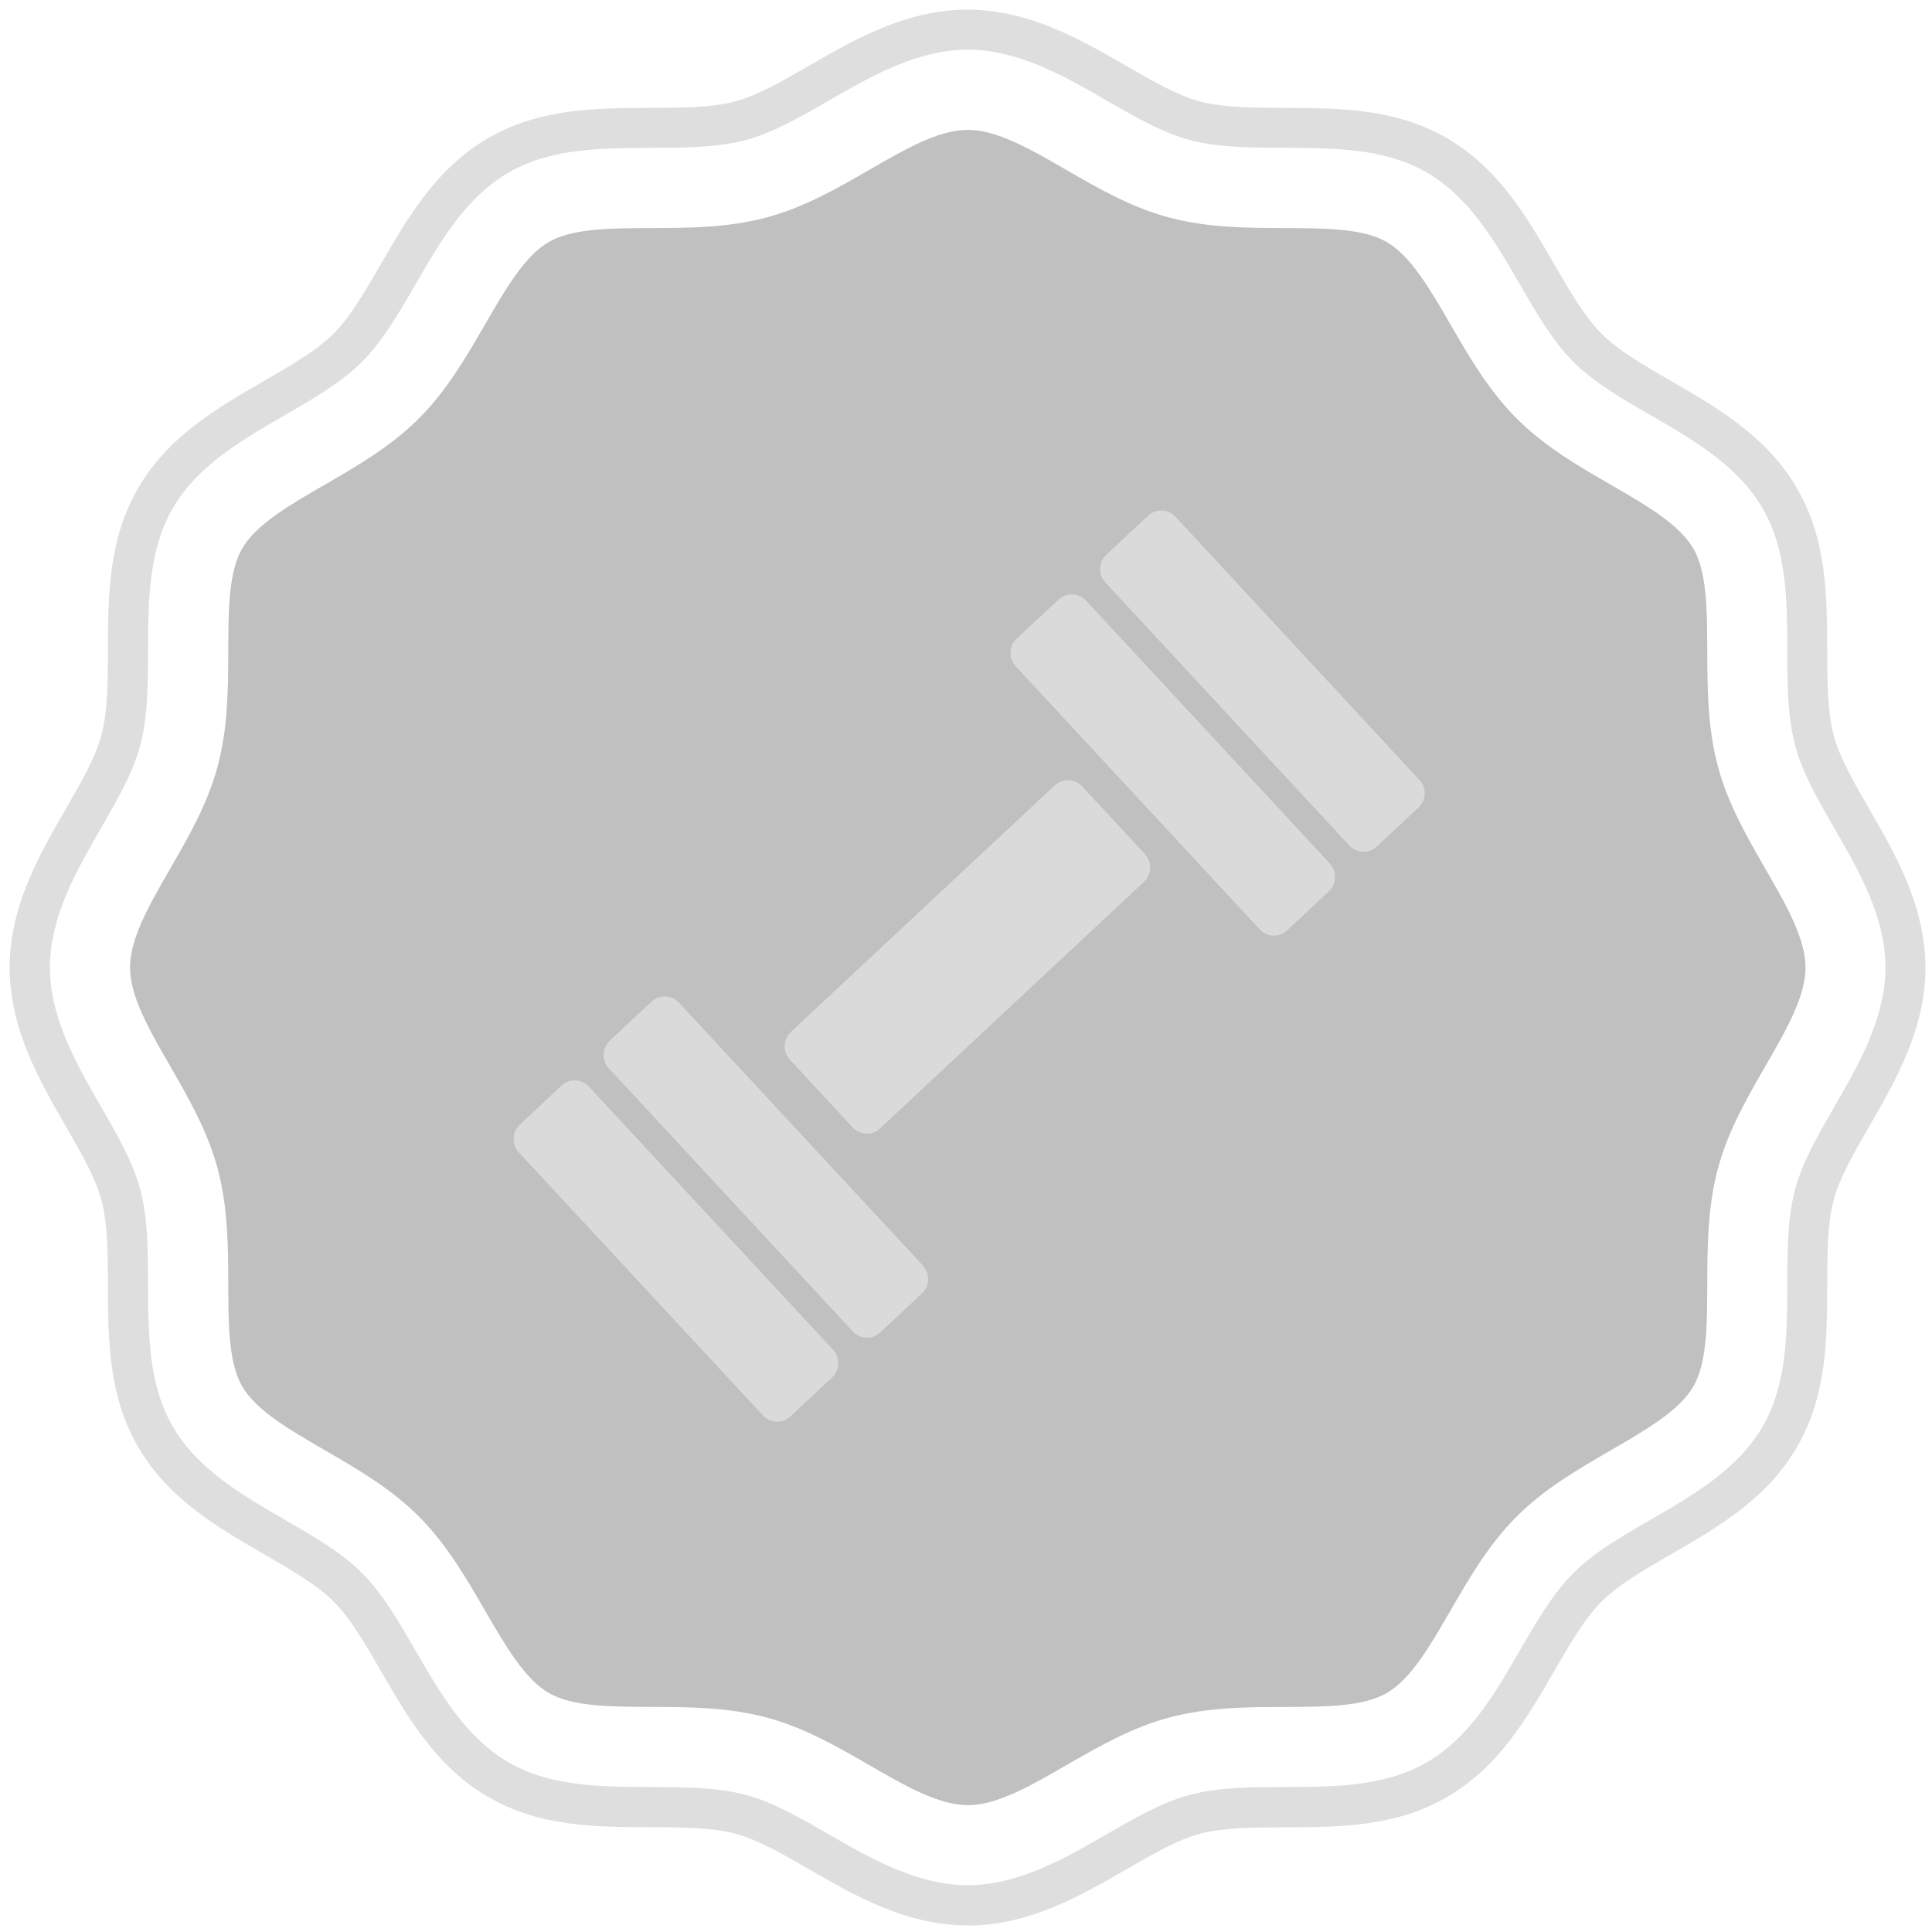 <svg width="600" height="600" viewBox="0 0 600 600" fill="none" xmlns="http://www.w3.org/2000/svg">
<path d="M300.53 597.96C281.44 597.96 265.419 588.694 251.25 580.524C243.04 575.781 235.289 571.318 228.434 569.484C221.041 567.512 211.795 567.472 201.991 567.452C185.113 567.412 167.657 567.352 151.715 558.126C135.574 548.78 126.786 533.596 118.278 518.91C113.435 510.521 108.852 502.59 103.611 497.369C98.371 492.128 90.46 487.565 82.09 482.722C67.384 474.214 52.18 465.406 42.834 449.265C33.628 433.363 33.568 415.907 33.508 399.029C33.468 389.185 33.448 379.939 31.476 372.586C29.642 365.731 25.179 357.999 20.456 349.809C12.266 335.621 3 319.58 3 300.49C3 281.4 12.266 265.379 20.436 251.211C25.179 243.001 29.642 235.249 31.476 228.394C33.448 221.021 33.488 211.775 33.508 202.011C33.568 185.073 33.628 167.617 42.834 151.695C52.16 135.554 67.364 126.767 82.05 118.278C90.46 113.415 98.371 108.852 103.611 103.591C108.832 98.371 113.396 90.46 118.238 82.11C126.747 67.384 135.554 52.18 151.695 42.834C167.617 33.628 185.053 33.568 201.931 33.508C211.775 33.468 221.041 33.448 228.394 31.476C235.269 29.642 243.001 25.179 251.191 20.436C265.359 12.266 281.4 3 300.47 3C319.54 3 335.581 12.266 349.73 20.436C357.94 25.179 365.691 29.642 372.546 31.476C379.919 33.448 389.145 33.468 398.929 33.508C415.847 33.568 433.323 33.628 449.245 42.834C465.406 52.18 474.194 67.384 482.702 82.09C487.545 90.48 492.128 98.371 497.349 103.611C502.59 108.852 510.481 113.415 518.85 118.258C533.576 126.767 548.8 135.574 558.126 151.735C567.352 167.657 567.392 185.113 567.452 202.011C567.492 211.795 567.512 221.041 569.484 228.434C571.318 235.289 575.781 243.021 580.504 251.211C588.674 265.379 597.96 281.42 597.96 300.51C597.96 319.6 588.694 335.641 580.524 349.789C575.801 357.979 571.318 365.731 569.484 372.586C567.512 379.979 567.472 389.225 567.452 399.029C567.412 415.907 567.352 433.363 558.126 449.305C548.8 465.446 533.596 474.233 518.89 482.742C510.501 487.585 502.59 492.168 497.369 497.389C492.128 502.629 487.565 510.52 482.722 518.89C474.214 533.616 465.426 548.82 449.265 558.166C433.343 567.392 415.867 567.432 398.989 567.492C389.205 567.532 379.959 567.552 372.566 569.524C365.711 571.358 357.979 575.821 349.789 580.544C335.621 588.734 319.58 598 300.49 598L300.53 597.96ZM300.53 15.434C284.788 15.434 270.281 23.804 257.468 31.197C248.54 36.358 240.131 41.22 231.642 43.472C222.715 45.863 212.672 45.883 202.031 45.923C186.767 45.983 171.004 46.022 157.972 53.575C144.701 61.247 136.75 74.996 129.058 88.287C123.797 97.394 118.816 105.983 112.439 112.359C106.042 118.756 97.434 123.738 88.327 128.998C75.036 136.69 61.306 144.621 53.635 157.892C46.082 170.945 46.042 186.727 45.983 201.971C45.943 212.632 45.923 222.655 43.532 231.583C41.28 240.032 36.398 248.461 31.256 257.388C23.864 270.201 15.494 284.708 15.494 300.43C15.494 316.153 23.864 330.679 31.256 343.493C36.418 352.44 41.28 360.869 43.532 369.318C45.923 378.245 45.943 388.268 45.983 398.909C46.042 414.193 46.082 429.956 53.635 442.988C61.306 456.259 75.056 464.21 88.347 471.902C97.434 477.163 106.023 482.125 112.439 488.521C118.836 494.918 123.797 503.526 129.078 512.633C136.77 525.924 144.701 539.654 157.972 547.326C171.024 554.878 186.807 554.938 202.051 554.978C212.672 555.017 222.695 555.037 231.662 557.429C240.111 559.68 248.54 564.562 257.468 569.704C270.281 577.097 284.768 585.466 300.53 585.466C316.292 585.466 330.799 577.077 343.612 569.684C352.519 564.543 360.949 559.68 369.398 557.429C378.345 555.037 388.388 554.998 398.989 554.978C414.253 554.938 430.015 554.898 443.068 547.326C456.359 539.634 464.29 525.904 471.982 512.613C477.242 503.506 482.224 494.918 488.621 488.521C494.997 482.144 503.606 477.163 512.712 471.902C526.004 464.21 539.733 456.259 547.405 443.008C554.978 429.936 555.017 414.174 555.057 398.929C555.097 388.308 555.117 378.265 557.508 369.318C559.76 360.869 564.642 352.44 569.783 343.512C577.176 330.719 585.546 316.212 585.546 300.45C585.546 284.688 577.156 270.181 569.763 257.368C564.622 248.461 559.76 240.032 557.508 231.583C555.117 222.635 555.077 212.592 555.057 201.971C555.017 186.727 554.978 170.945 547.405 157.892C539.733 144.621 525.984 136.67 512.673 128.978C503.566 123.718 494.997 118.756 488.601 112.359C482.224 105.983 477.242 97.374 471.982 88.287C464.29 74.976 456.339 61.247 443.068 53.555C430.015 46.002 414.253 45.963 398.989 45.903C388.348 45.863 378.325 45.843 369.398 43.452C360.949 41.2 352.519 36.318 343.592 31.177C330.779 23.784 316.272 15.415 300.55 15.415L300.53 15.434Z" fill="#DEDEDE"/>
<path d="M300.53 560.598C291.463 560.598 281.001 554.56 269.942 548.164C259.998 542.425 249.736 536.506 238.098 533.398C226.043 530.169 213.887 530.13 202.13 530.09C189.596 530.05 177.759 530.01 170.446 525.785C162.934 521.441 156.956 511.099 150.619 500.159C144.78 490.056 138.742 479.635 130.054 470.927C121.346 462.218 110.904 456.181 100.821 450.342C89.882 444.005 79.539 438.027 75.195 430.515C70.971 423.221 70.931 411.385 70.891 398.851C70.851 387.094 70.811 374.958 67.583 362.882C64.475 351.265 58.536 340.983 52.817 331.039C46.421 319.96 40.383 309.518 40.383 300.451C40.383 291.384 46.421 280.923 52.817 269.843C58.556 259.9 64.475 249.637 67.583 238.02C70.811 225.964 70.851 213.809 70.891 202.052C70.931 189.518 70.971 177.681 75.195 170.368C79.539 162.855 89.882 156.877 100.821 150.56C110.904 144.722 121.346 138.684 130.054 129.996C138.762 121.288 144.8 110.846 150.619 100.763C156.956 89.823 162.934 79.481 170.446 75.137C177.759 70.912 189.596 70.872 202.13 70.832C213.887 70.793 226.023 70.753 238.098 67.525C249.716 64.416 259.998 58.498 269.942 52.759C281.021 46.362 291.483 40.324 300.55 40.324C309.616 40.324 320.078 46.362 331.138 52.759C341.081 58.498 351.344 64.436 362.981 67.525C375.037 70.753 387.192 70.793 398.949 70.832C411.483 70.872 423.32 70.912 430.633 75.137C438.145 79.481 444.124 89.823 450.46 100.763C456.299 110.866 462.337 121.288 471.045 129.996C479.753 138.704 490.175 144.742 500.278 150.56C511.218 156.897 521.56 162.855 525.904 170.388C530.128 177.681 530.168 189.518 530.208 202.072C530.248 213.829 530.288 225.964 533.516 238.04C536.625 249.657 542.563 259.94 548.282 269.883C554.678 280.963 560.716 291.404 560.716 300.471C560.716 309.538 554.678 320 548.282 331.059C542.543 341.003 536.625 351.265 533.516 362.902C530.288 374.958 530.248 387.114 530.208 398.871C530.168 411.405 530.128 423.241 525.904 430.554C521.56 438.067 511.218 444.045 500.278 450.382C490.195 456.22 479.753 462.258 471.045 470.946C462.337 479.655 456.299 490.076 450.46 500.179C444.143 511.119 438.165 521.461 430.653 525.805C423.34 530.03 411.503 530.07 398.969 530.11C387.232 530.15 375.077 530.189 363.021 533.418C351.403 536.526 341.121 542.464 331.177 548.183C320.098 554.58 309.656 560.618 300.589 560.618L300.53 560.598Z" fill="#C0C0C0"/>
<path d="M258.758 419.219C260.978 421.619 260.858 425.459 258.458 427.739L245.438 439.919C243.038 442.199 239.198 442.019 236.978 439.619L161.078 357.839C158.858 355.439 158.978 351.599 161.378 349.319L174.398 337.139C174.973 336.602 175.648 336.183 176.384 335.908C177.121 335.632 177.905 335.505 178.691 335.533C179.476 335.56 180.249 335.743 180.964 336.07C181.68 336.397 182.323 336.862 182.858 337.439L258.758 419.219ZM355.598 265.319C357.818 267.719 357.698 271.559 355.298 273.839L273.278 350.459C270.878 352.739 267.038 352.559 264.818 350.159L245.258 329.039C243.038 326.639 243.158 322.799 245.558 320.519L327.578 243.899C329.978 241.679 333.818 241.799 336.038 244.199L355.658 265.319H355.598ZM286.658 393.119C288.878 395.519 288.758 399.359 286.358 401.639L273.338 413.819C270.938 416.099 267.098 415.919 264.878 413.519L189.038 331.739C186.818 329.339 186.938 325.499 189.338 323.219L202.358 311.039C204.758 308.819 208.598 308.939 210.818 311.339L286.718 393.119H286.658ZM413.018 268.259C415.238 270.659 415.118 274.499 412.718 276.779L399.698 288.959C397.298 291.239 393.458 291.059 391.238 288.659L315.398 206.879C313.178 204.479 313.298 200.639 315.698 198.359L328.778 186.179C331.178 183.959 335.018 184.079 337.238 186.479L413.078 268.259H413.018ZM440.858 242.219C443.078 244.619 442.958 248.459 440.558 250.739L427.538 262.919C425.138 265.199 421.298 265.019 419.078 262.619L343.238 180.839C341.018 178.439 341.138 174.599 343.538 172.319L356.558 160.139C357.133 159.602 357.808 159.185 358.545 158.91C359.281 158.634 360.065 158.507 360.85 158.535C361.636 158.563 362.409 158.745 363.124 159.072C363.839 159.399 364.483 159.863 365.018 160.439L440.858 242.279V242.219Z" fill="#DADADA"/>
</svg>
